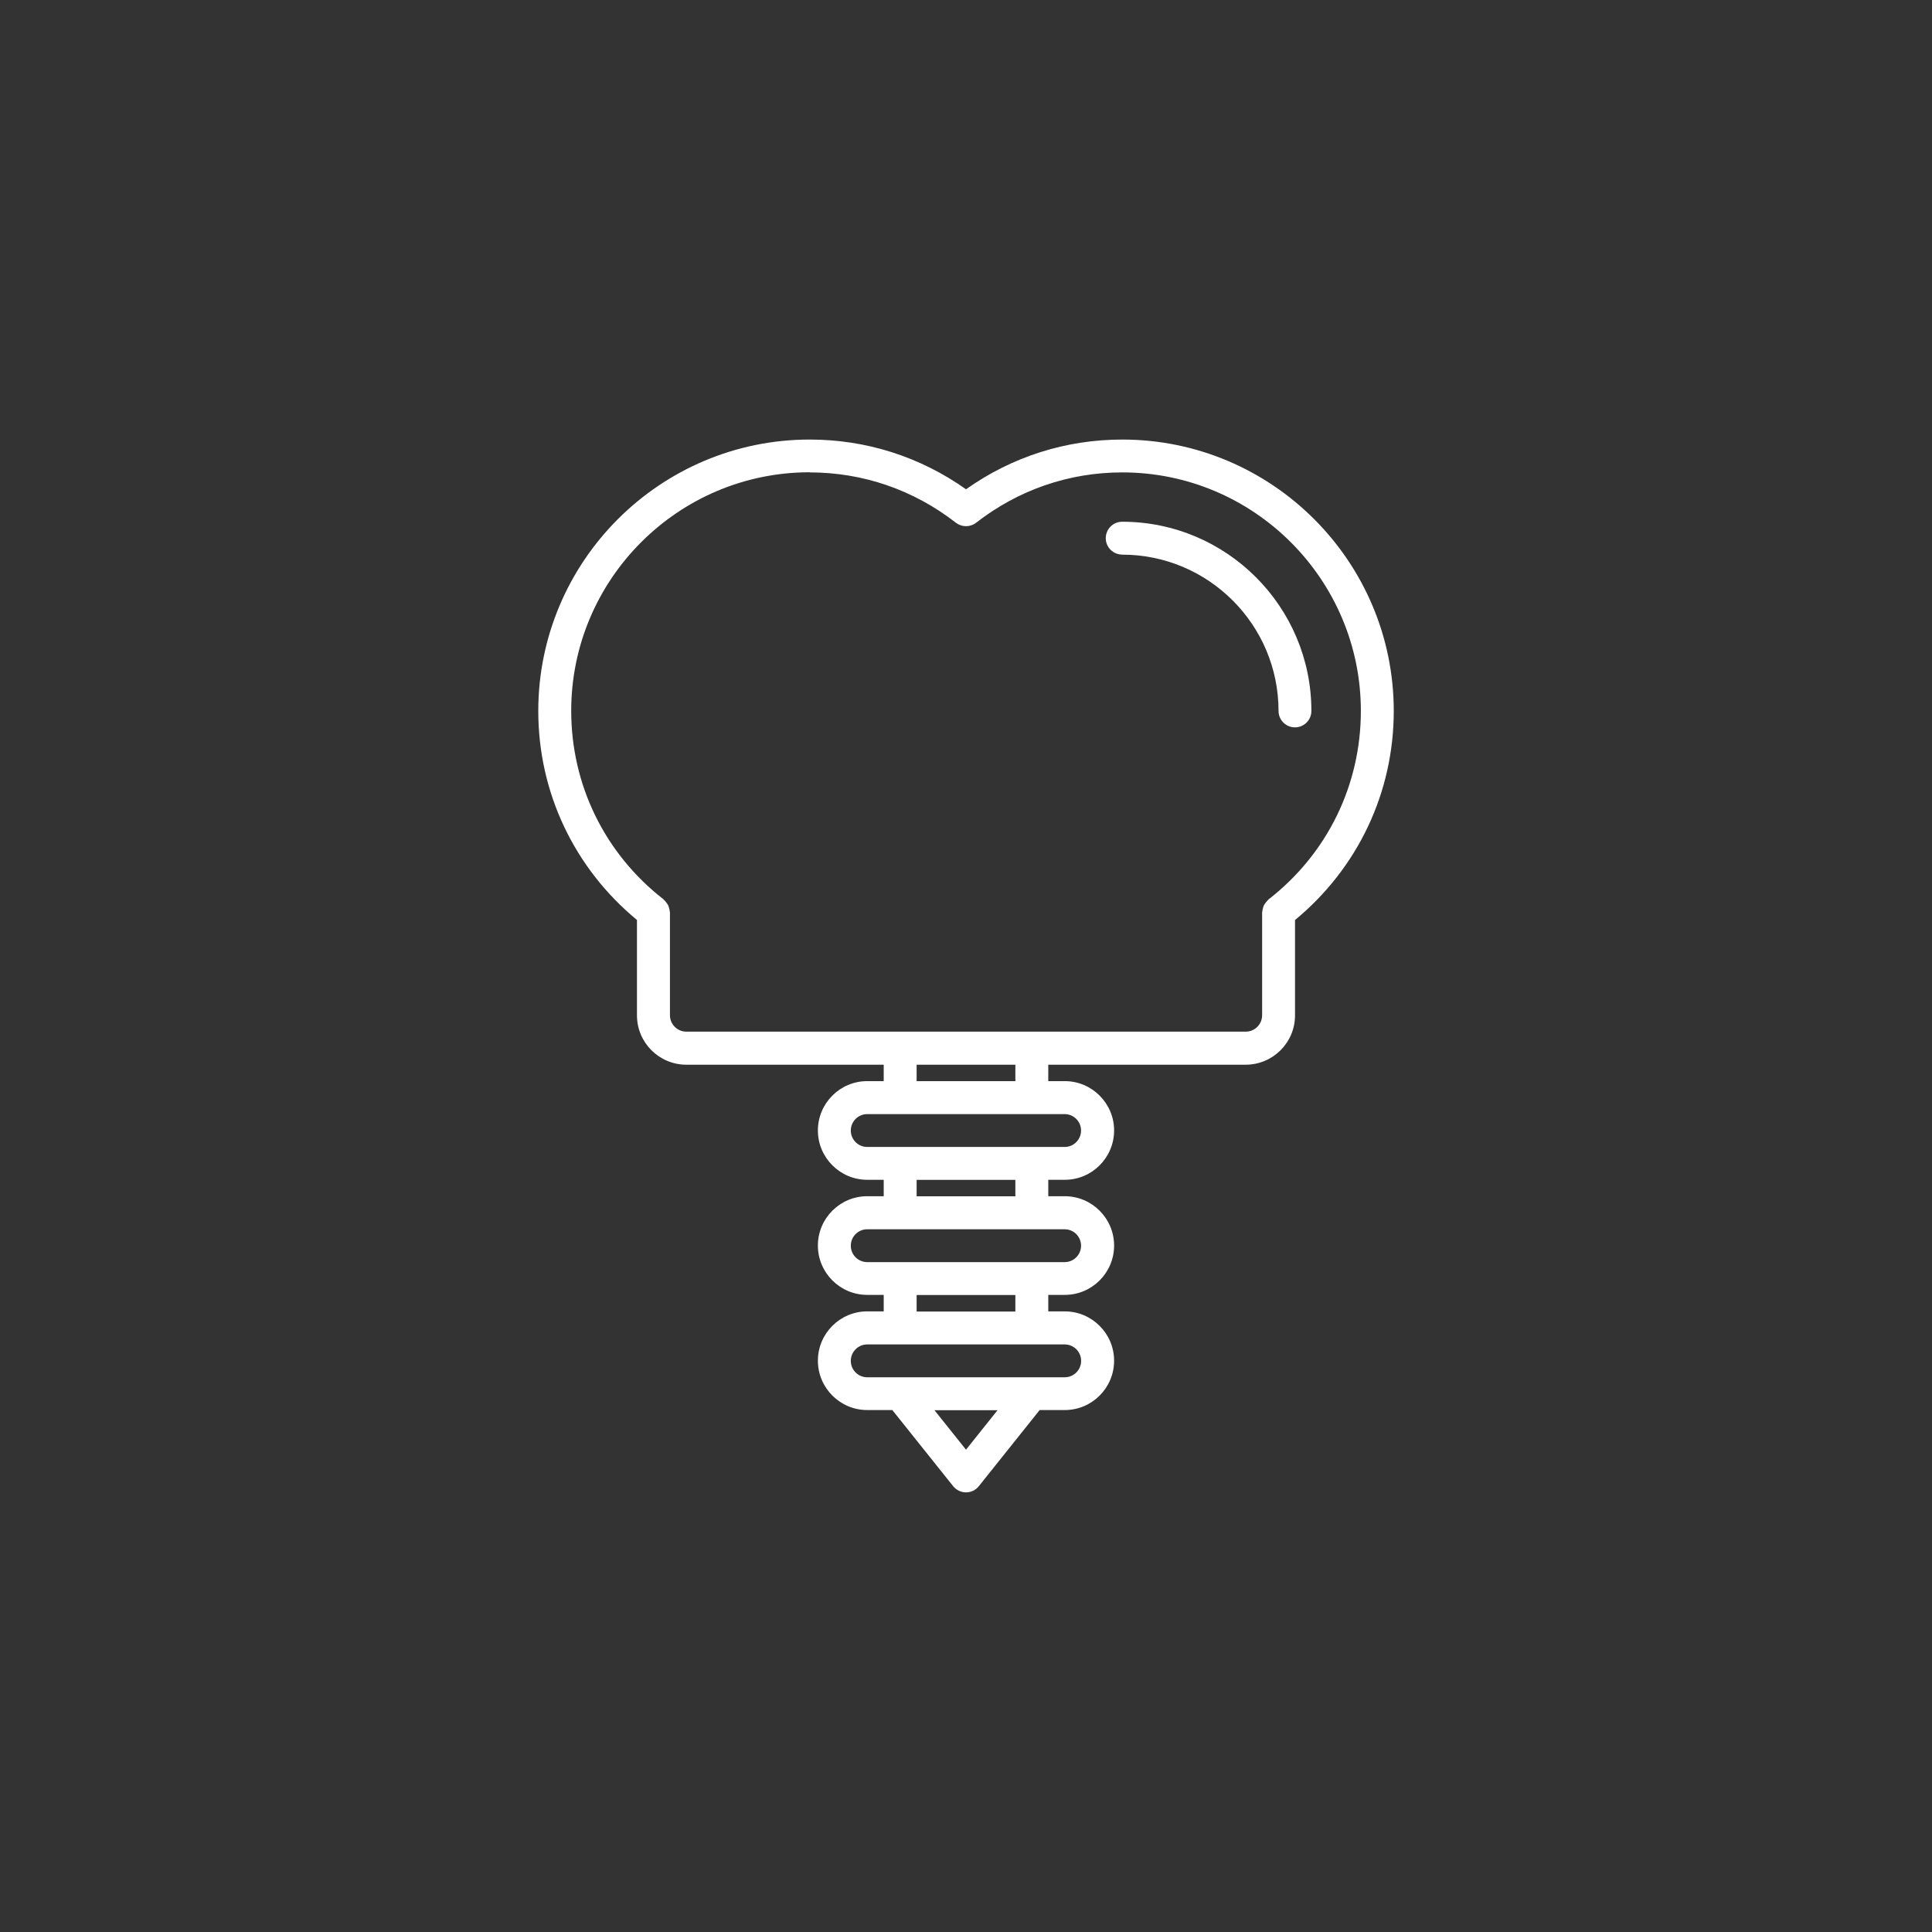 <?xml version="1.0" encoding="UTF-8"?>
<svg id="Layer_1" data-name="Layer 1" xmlns="http://www.w3.org/2000/svg" viewBox="0 0 289.39 289.39">
  <rect x="0" y="0" width="289.39" height="289.39" fill="#333333" stroke="none"/>
  <path class="cls-1" fill="#fff" stroke-width="0" d="M95.41,137.8v14.29h0c0,4.08,3.32,7.39,7.39,7.39h29.57v2.46h-2.47c-4.08,0-7.39,3.32-7.39,7.39s3.32,7.39,7.39,7.39h2.47v2.46h-2.47c-4.08,0-7.39,3.32-7.39,7.39s3.32,7.39,7.39,7.39h2.47v2.47h-2.47c-4.08,0-7.39,3.32-7.39,7.39s3.32,7.39,7.39,7.39h3.76l9.11,11.4c.47.58,1.18.93,1.93.93s1.46-.34,1.92-.93l9.11-11.4h3.76c4.08,0,7.39-3.32,7.39-7.39s-3.32-7.39-7.39-7.39h-2.47v-2.47h2.47c4.08,0,7.39-3.32,7.39-7.39s-3.32-7.39-7.39-7.39h-2.47v-2.46h2.47c4.08,0,7.39-3.32,7.39-7.39s-3.32-7.39-7.39-7.39h-2.47v-2.46h29.57c4.07,0,7.39-3.31,7.39-7.38h0v-14.29c9.39-7.76,14.79-19.08,14.79-31.31,0-22.42-18.24-40.66-40.66-40.66-8.47,0-16.52,2.57-23.41,7.45-6.89-4.88-14.95-7.45-23.41-7.45-22.42,0-40.66,18.24-40.66,40.66,0,12.23,5.4,23.55,14.79,31.31h0ZM144.69,217.14l-4.72-5.91h9.45l-4.72,5.91ZM159.48,206.3h-29.58c-1.36,0-2.46-1.1-2.46-2.46s1.1-2.46,2.46-2.46h29.58c1.36,0,2.46,1.1,2.46,2.46s-1.1,2.46-2.46,2.46ZM152.09,196.45h-14.79v-2.47h14.79v2.47ZM159.48,189.05h-29.58c-1.36,0-2.46-1.1-2.46-2.46s1.1-2.46,2.46-2.46h4.92s0,0,.01,0,0,0,.01,0h19.69s0,0,.01,0,0,0,.01,0h4.92c1.36,0,2.46,1.1,2.46,2.46s-1.1,2.46-2.46,2.46ZM152.09,179.19h-14.79v-2.46h14.79v2.46ZM159.48,171.8h-29.58c-1.36,0-2.46-1.1-2.46-2.46s1.1-2.46,2.46-2.46h4.92s0,0,.01,0,0,0,.01,0h19.69s0,0,.01,0,0,0,.01,0h4.92c1.36,0,2.46,1.1,2.46,2.46s-1.1,2.46-2.46,2.46ZM152.09,161.94h-14.79v-2.46h14.79v2.46ZM121.28,70.76c7.98,0,15.56,2.61,21.9,7.54.89.69,2.14.69,3.03,0,6.34-4.93,13.91-7.54,21.9-7.54,19.7,0,35.73,16.03,35.73,35.73,0,11.12-5.04,21.41-13.84,28.24-.04.03-.06.08-.1.12-.13.11-.23.25-.33.38-.09.12-.18.24-.25.37-.06.14-.1.28-.14.42-.05.17-.09.33-.1.5,0,.05-.03.1-.03.15v15.4c0,1.36-1.1,2.46-2.46,2.46h-83.78c-1.36,0-2.46-1.1-2.46-2.46v-15.4c0-.05-.03-.1-.03-.16,0-.16-.05-.32-.1-.48-.04-.16-.08-.31-.15-.45-.06-.13-.16-.24-.24-.35-.11-.15-.21-.29-.35-.41-.04-.03-.05-.08-.09-.11-8.79-6.83-13.83-17.12-13.83-28.24,0-19.7,16.03-35.73,35.73-35.73h0Z"/>
  <path class="cls-1" fill="#fff" stroke-width="0" d="M168.1,83.08c12.91,0,23.41,10.5,23.41,23.41,0,1.36,1.1,2.46,2.46,2.46s2.46-1.1,2.46-2.46c0-15.63-12.71-28.34-28.34-28.34-1.36,0-2.46,1.1-2.46,2.46s1.1,2.46,2.46,2.46Z"/>
</svg>